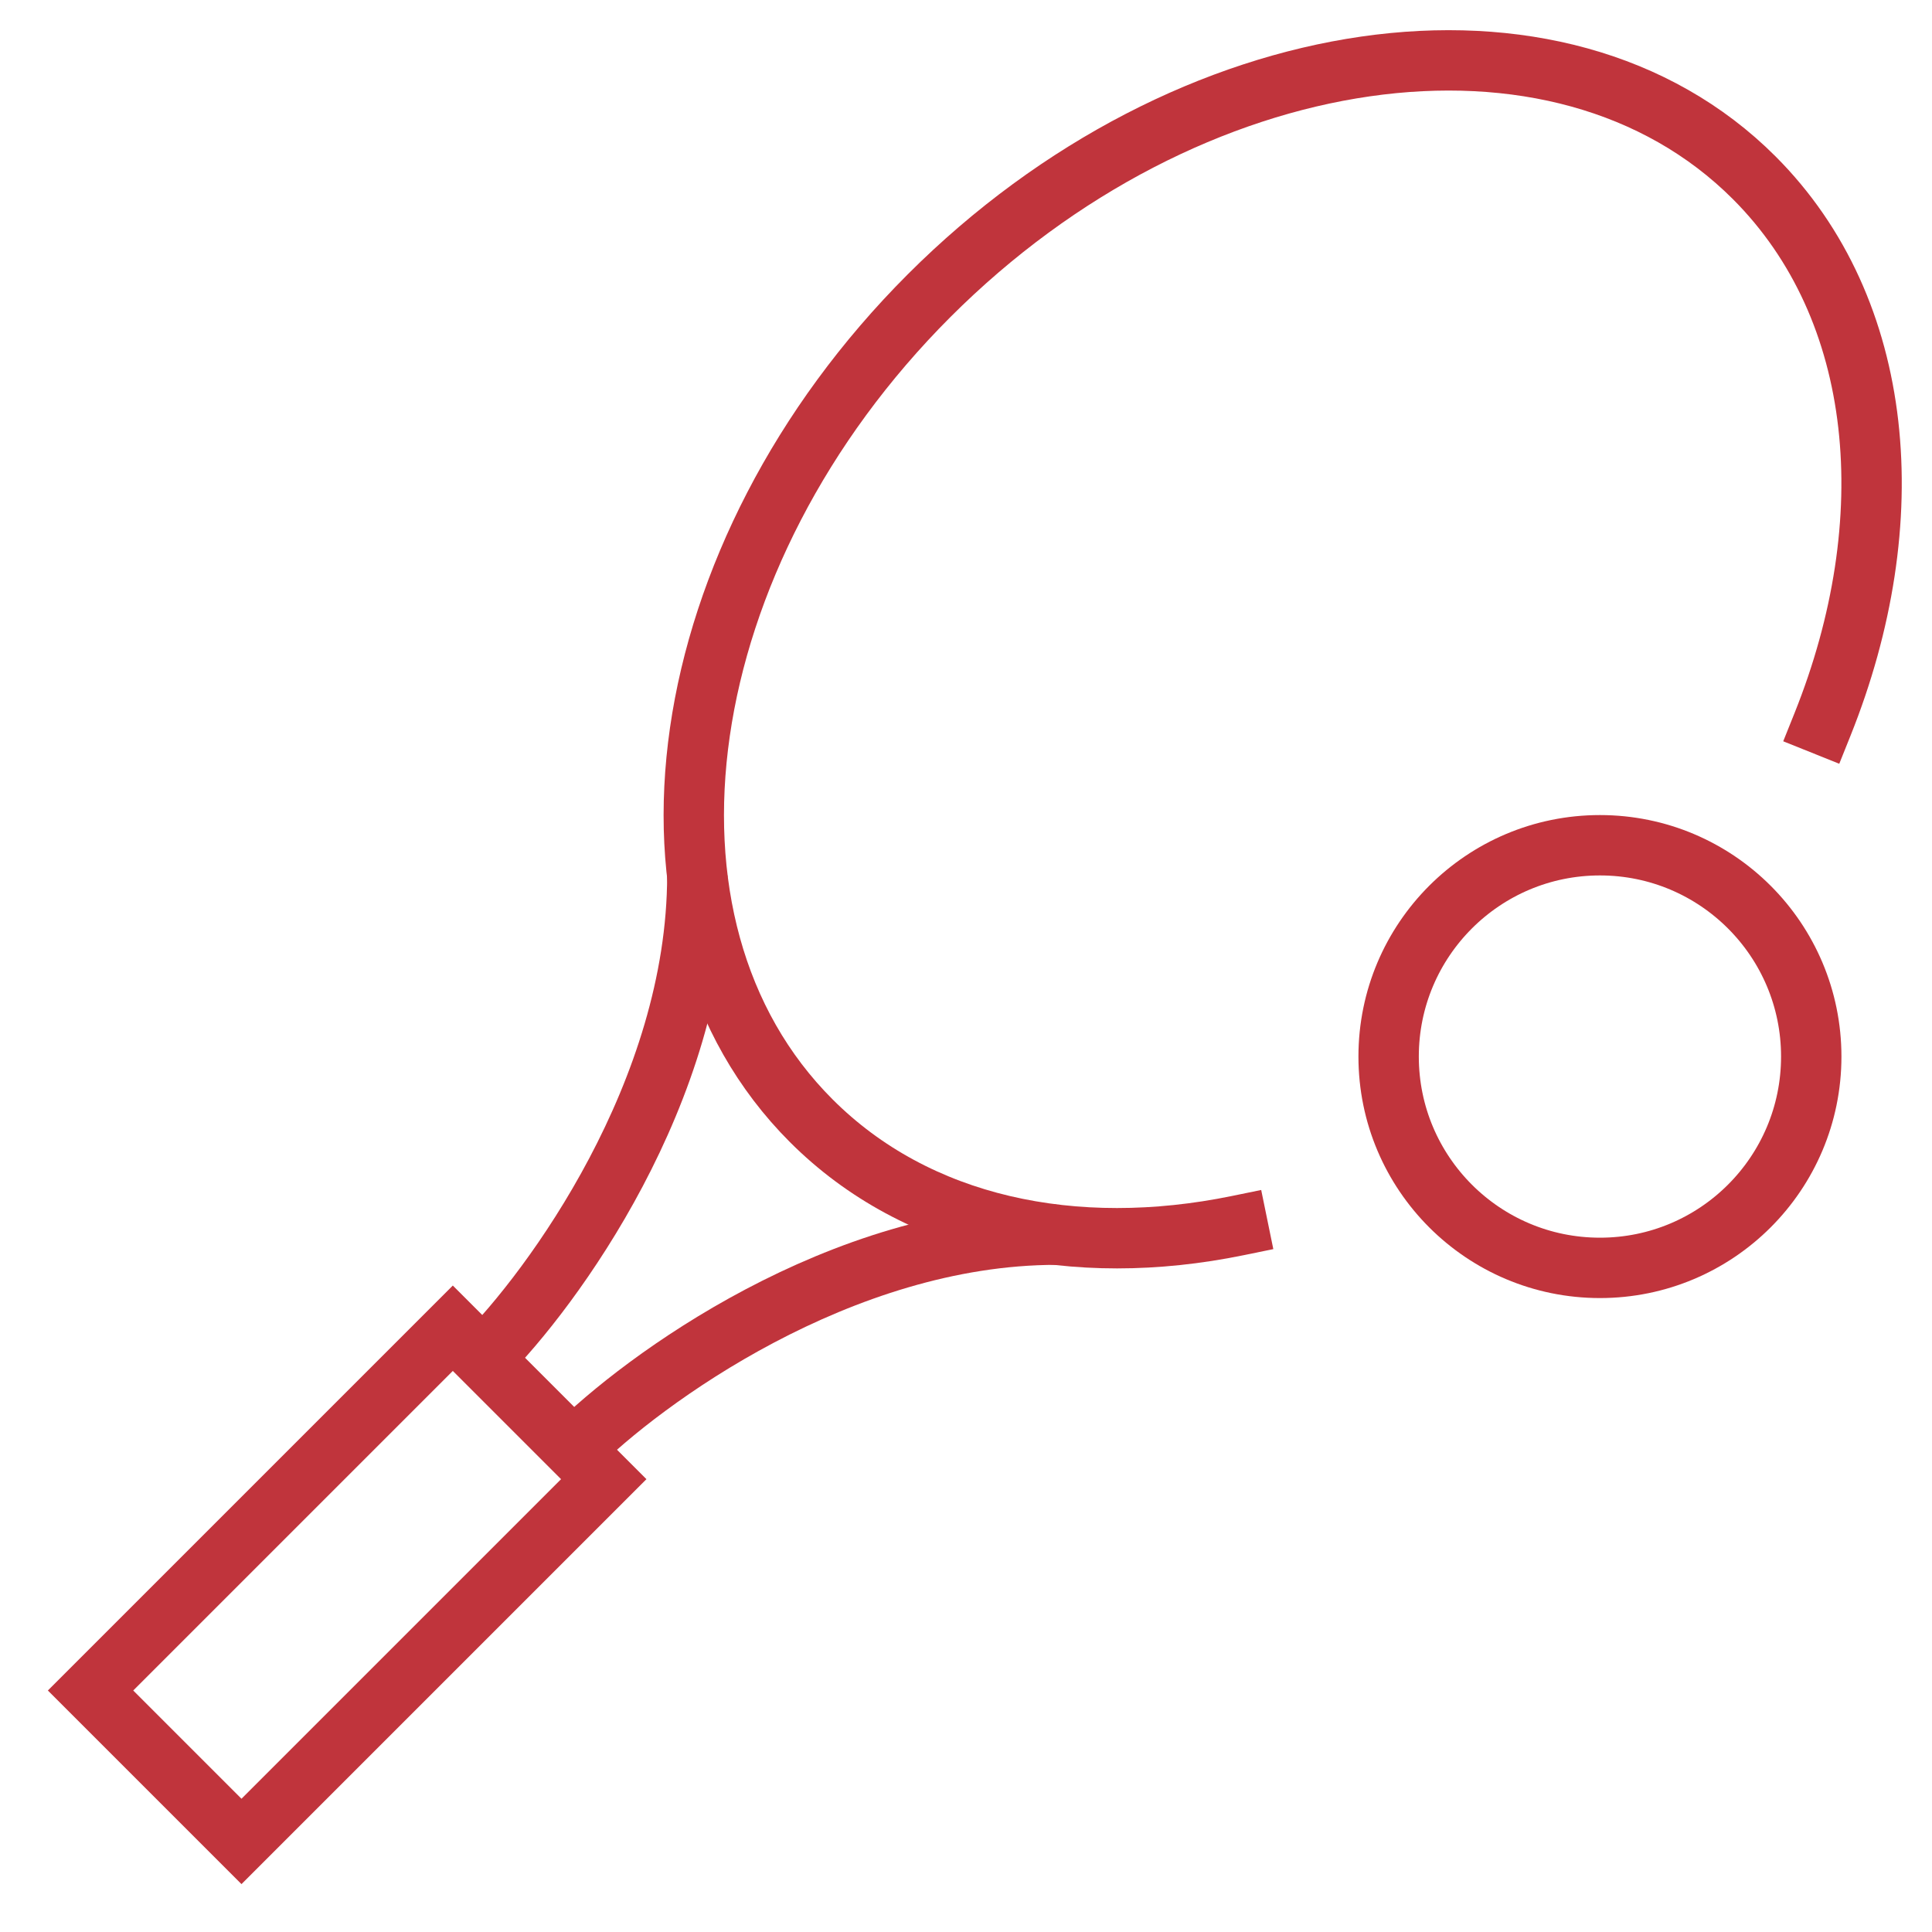 <svg xmlns="http://www.w3.org/2000/svg" xmlns:xlink="http://www.w3.org/1999/xlink" x="0px" y="0px" width="64px" height="64px" viewBox="0 0 64 64"><g stroke-width="2" transform="translate(0, 0)"><rect x="3.015" y="48.964" width="16.971" height="7.071" transform="translate(-33.755 23.509) rotate(-45)" fill="none" stroke="#c0343c" stroke-linecap="square" stroke-miterlimit="10" stroke-width="2" stroke-linejoin="miter"></rect>
<path d="M60.372,24c2.7-6.733,2.1-13.747-2.261-18.111h0C51.642-.581,39.347,1.225,30.778,9.794S20.4,30.657,26.874,37.126C30.379,40.632,35.594,41.708,41,40.6" fill="none" stroke="#c0343c" stroke-linecap="square" stroke-miterlimit="10" stroke-width="2" stroke-linejoin="miter"></path>
<circle data-color="color-2" cx="53" cy="35" r="7" fill="none" stroke="#c0343c" stroke-linecap="square" stroke-miterlimit="10" stroke-width="2" stroke-linejoin="miter"></circle>
<path data-cap="butt" d="M23.1,29c0,7.167-4.817,13.719-7.1,16" fill="none" stroke="#c0343c" stroke-miterlimit="10" stroke-width="2" stroke-linecap="butt" stroke-linejoin="miter"></path>
<path data-cap="butt" d="M35,40.9c-7.167,0-13.719,4.817-16,7.1" fill="none" stroke="#c0343c" stroke-miterlimit="10" stroke-width="2" stroke-linecap="butt" stroke-linejoin="miter"></path></g></svg>